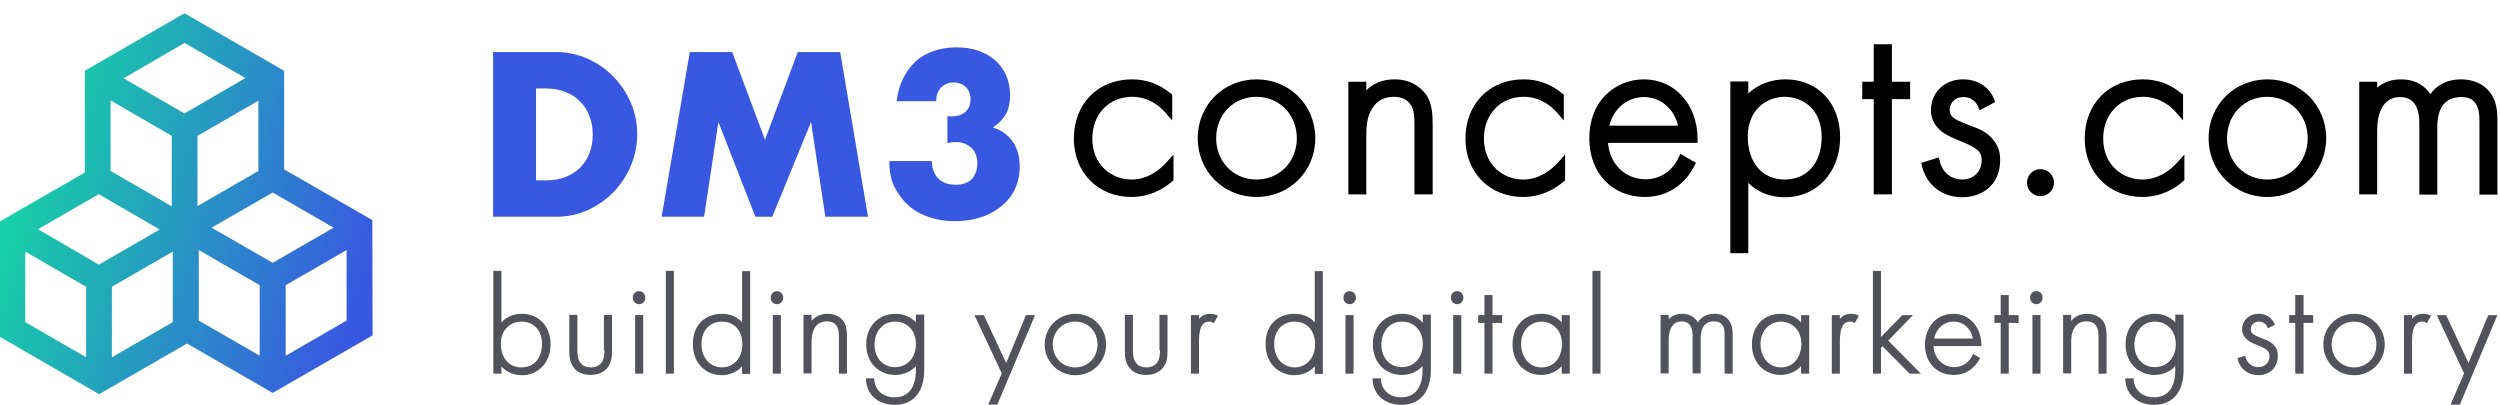 <?xml version="1.0" encoding="UTF-8"?>
<!-- Generator: Adobe Illustrator 27.4.0, SVG Export Plug-In . SVG Version: 6.00 Build 0)  -->
<svg xmlns="http://www.w3.org/2000/svg" xmlns:xlink="http://www.w3.org/1999/xlink" version="1.1" id="Layer_1" x="0px" y="0px" viewBox="0 0 960.8 155.5" style="enable-background:new 0 0 960.8 155.5;" xml:space="preserve">
<style type="text/css">
	.st0{fill:#52525B;}
	.st1{fill:#3958E2;}
	.st2{fill:url(#SVGID_1_);}
</style>
<g>
	<path class="st0" d="M200.6,120.6c-3.2,0-5.9,1.1-7.9,3.3v-19.8h-3.1v39.5h3.1v-2.8c1.3,1.5,3.8,3.4,7.8,3.4   c6.5,0,11.1-4.9,11.1-12C211.5,125.3,207,120.6,200.6,120.6z M208.3,132.2c0,5.5-3.1,9-7.9,9c-4.8,0-7.9-3.6-7.9-9.1   c0-5.8,4.1-8.5,7.9-8.5C204.4,123.6,208.3,126.2,208.3,132.2z"></path>
	<path class="st0" d="M232.3,134.5c0,1.2,0,3.6-1.3,5.1c-0.9,1-2.2,1.6-3.9,1.6c-1.7,0-3-0.5-3.9-1.6c-1.3-1.5-1.3-3.8-1.3-5.1   v-13.5h-3.1v14.1c0,1.9,0.2,4.2,1.7,6.2c1.9,2.5,4.9,2.8,6.5,2.8c1.6,0,4.6-0.4,6.5-2.8c1.5-2,1.7-4.2,1.7-6.2v-14.1h-3.1V134.5z"></path>
	<path class="st0" d="M245.6,111.9c-1.4,0-2.4,1.1-2.4,2.5c0,1.4,1,2.5,2.4,2.5c1.4,0,2.4-1.1,2.4-2.5   C248,113,247,111.9,245.6,111.9z"></path>
	<rect x="244.1" y="121.1" class="st0" width="3.1" height="22.5"></rect>
	<rect x="255.9" y="104.1" class="st0" width="3.1" height="39.5"></rect>
	<path class="st0" d="M285.2,123.9c-1.5-1.7-4-3.3-7.8-3.3c-5.1,0-11.1,3-11.1,11.6c0,8.2,5.7,12,11.1,12c1.5,0,5.1-0.4,7.8-3.4v2.9   h3.1v-39.5h-3.1V123.9z M285.3,132.2c0,6.2-4.1,9-7.8,9c-3.8,0-7.9-2.8-7.9-9c0-5.9,3.9-8.6,7.8-8.6   C282.9,123.6,285.3,127.9,285.3,132.2z"></path>
	<path class="st0" d="M298.6,111.9c-1.4,0-2.4,1.1-2.4,2.5c0,1.4,1,2.5,2.4,2.5c1.4,0,2.4-1.1,2.4-2.5   C301,113,299.9,111.9,298.6,111.9z"></path>
	<rect x="297" y="121.1" class="st0" width="3.1" height="22.5"></rect>
	<path class="st0" d="M318,120.6c-3,0-4.9,1.3-6.1,2.7v-2.3h-3.1v22.5h3.1v-11.7c0-1.8,0.1-3.8,1.1-5.6c1-1.8,2.6-2.7,4.8-2.7   c2.2,0,3.3,1,3.8,1.9c0.7,1.1,0.8,2.6,0.8,4.1v14.1h3.1v-14.1c0-1.9-0.1-4-1.1-5.7C323.6,122.6,321.8,120.6,318,120.6z"></path>
	<path class="st0" d="M352,123.9c-2-2.1-4.7-3.3-7.7-3.3c-6.7,0-11.4,4.8-11.4,11.7c0,7.8,5.6,11.8,11.1,11.8c3.1,0,6-1.2,8-3.4v1.7   c0,3.8-1.1,10.3-8.2,10.3c-4.4,0-7.5-2.7-7.8-6.8l0-0.5h-3.2l0,0.5c0.3,5.8,4.7,9.7,11.1,9.7c7.1,0,11.3-5,11.3-13.3v-21.4H352   V123.9z M344,123.6c4.7,0,8,3.5,8,8.6c0,5.3-3.3,8.9-8.1,8.9c-4.6,0-7.8-3.6-7.8-8.7C336.1,128,338.8,123.6,344,123.6z"></path>
	<polygon class="st0" points="386.7,139.5 378.1,121.1 374.5,121.1 385,143.5 379.7,155.7 383.2,155.7 397.8,121.1 394.3,121.1  "></polygon>
	<path class="st0" d="M413.3,120.6c-6.6,0-11.8,5.2-11.8,11.8c0,6.6,5.2,11.8,11.8,11.8c6.6,0,11.8-5.2,11.8-11.8   C425.1,125.8,419.9,120.6,413.3,120.6z M421.8,132.4c0,5-3.7,8.8-8.6,8.8c-4.9,0-8.6-3.8-8.6-8.8c0-5,3.7-8.8,8.6-8.8   C418.2,123.6,421.8,127.4,421.8,132.4z"></path>
	<path class="st0" d="M445.8,134.5c0,1.2,0,3.6-1.3,5.1c-0.9,1-2.2,1.6-3.9,1.6c-1.7,0-3-0.5-3.9-1.6c-1.3-1.5-1.3-3.8-1.3-5.1   v-13.5h-3.1v14.1c0,1.9,0.2,4.2,1.7,6.2c1.9,2.5,4.9,2.8,6.5,2.8c1.6,0,4.6-0.4,6.5-2.8c1.5-2,1.7-4.2,1.7-6.2v-14.1h-3.1V134.5z"></path>
	<path class="st0" d="M465,120.6c-1.7,0-3.2,0.7-4.2,2v-1.5h-3.1v22.5h3.1v-12.1c0-3.7,0.4-7.9,3.9-7.9c0.9,0,1.2,0.2,1.3,0.3   l0.5,0.3l1.6-2.9l-0.5-0.2C466.5,120.7,465.5,120.6,465,120.6z"></path>
	<path class="st0" d="M505.3,123.9c-1.5-1.7-4-3.3-7.8-3.3c-5.1,0-11.1,3-11.1,11.6c0,8.2,5.7,12,11.1,12c1.5,0,5.1-0.4,7.8-3.4v2.9   h3.1v-39.5h-3.1V123.9z M505.4,132.2c0,6.2-4.1,9-7.8,9c-3.8,0-7.9-2.8-7.9-9c0-5.9,3.9-8.6,7.8-8.6   C503,123.6,505.4,127.9,505.4,132.2z"></path>
	<path class="st0" d="M518.7,111.9c-1.4,0-2.4,1.1-2.4,2.5c0,1.4,1,2.5,2.4,2.5c1.4,0,2.4-1.1,2.4-2.5   C521.1,113,520.1,111.9,518.7,111.9z"></path>
	<rect x="517.1" y="121.1" class="st0" width="3.1" height="22.5"></rect>
	<path class="st0" d="M546.7,123.9c-2-2.1-4.7-3.3-7.7-3.3c-6.7,0-11.4,4.8-11.4,11.7c0,7.8,5.6,11.8,11.1,11.8c3.1,0,6-1.2,8-3.4   v1.7c0,3.8-1.1,10.3-8.2,10.3c-4.4,0-7.5-2.7-7.8-6.8l0-0.5h-3.2l0,0.5c0.3,5.8,4.7,9.7,11.1,9.7c7.1,0,11.3-5,11.3-13.3v-21.4   h-3.1V123.9z M546.8,132.2c0,5.3-3.3,8.9-8.1,8.9c-4.6,0-7.8-3.6-7.8-8.7c0-4.4,2.7-8.8,7.9-8.8   C543.5,123.6,546.8,127.1,546.8,132.2z"></path>
	<path class="st0" d="M560,111.9c-1.4,0-2.4,1.1-2.4,2.5c0,1.4,1,2.5,2.4,2.5c1.4,0,2.4-1.1,2.4-2.5   C562.4,113,561.4,111.9,560,111.9z"></path>
	<rect x="558.5" y="121.1" class="st0" width="3.1" height="22.5"></rect>
	<polygon class="st0" points="573.6,113.4 570.5,113.4 570.5,121.1 568.1,121.1 568.1,124.1 570.5,124.1 570.5,143.6 573.6,143.6    573.6,124.1 577.3,124.1 577.3,121.1 573.6,121.1  "></polygon>
	<path class="st0" d="M600.2,123.9c-2-2.2-4.7-3.3-7.9-3.3c-6.5,0-11,4.8-11,11.7c0,7.8,5.5,11.8,11,11.8c1.6,0,5.2-0.4,7.9-3.4v2.9   h3.1v-22.5h-3.1V123.9z M600.3,132.2c0,4.3-2.4,9-7.8,9c-5.2,0-7.9-4.5-7.9-9c0-5.6,4-8.6,7.9-8.6   C595.5,123.6,600.3,125.9,600.3,132.2z"></path>
	<rect x="612" y="104.1" class="st0" width="3.1" height="39.5"></rect>
	<path class="st0" d="M658.8,120.6c-2.8,0-5,1.2-6.3,3.3c-0.8-1.5-2.6-3.3-6.1-3.3c-2.1,0-3.8,0.7-5.1,2.1v-1.7h-3.1v22.5h3.1v-13   c0-4.4,1.9-7,5-7c2.8,0,4.2,1.9,4.2,5.7v14.3h3.1v-13.5c0-3,0.9-6.5,5.2-6.5c1.2,0,2.2,0.3,2.9,1.1c1,1,1.1,2.6,1.1,4.1v14.9h3.1   v-14.9c0-1.5,0-4.2-2-6.2C663.1,121.6,661.5,120.6,658.8,120.6z"></path>
	<path class="st0" d="M692.2,123.9c-2-2.2-4.7-3.3-7.9-3.3c-6.5,0-11,4.8-11,11.7c0,7.8,5.5,11.8,11,11.8c1.6,0,5.2-0.4,7.9-3.4v2.9   h3.1v-22.5h-3.1V123.9z M692.3,132.2c0,4.3-2.5,9-7.8,9c-5.2,0-7.9-4.5-7.9-9c0-5.6,4-8.6,7.9-8.6   C687.6,123.6,692.3,125.9,692.3,132.2z"></path>
	<path class="st0" d="M711.3,120.6c-1.7,0-3.2,0.7-4.2,2v-1.5H704v22.5h3.1v-12.1c0-3.7,0.4-7.9,3.9-7.9c0.8,0,1.2,0.2,1.3,0.3   l0.5,0.3l1.6-2.9l-0.5-0.2C712.9,120.6,711.8,120.6,711.3,120.6z"></path>
	<polygon class="st0" points="735.2,121.1 731.1,121.1 722.9,129.5 722.9,104.1 719.8,104.1 719.8,143.6 722.9,143.6 722.9,133.7    723.5,133.1 733.9,143.6 738.2,143.6 725.7,130.9  "></polygon>
	<path class="st0" d="M750.7,120.6c-7.2,0-10.9,6-10.9,11.8c0,7,4.5,11.7,11.1,11.7c6,0,8.9-4.3,9.9-6.1l0.2-0.4l-2.7-1.6l-0.2,0.5   c-1.4,2.9-4,4.6-7,4.6c-4.4,0-7.8-3.4-8-8.1h18.4v-0.5C761.4,125.6,756.9,120.6,750.7,120.6z M743.3,130.1c0.8-3.8,3.8-6.5,7.5-6.5   c3.7,0,6.7,2.6,7.4,6.5H743.3z"></path>
	<polygon class="st0" points="772,113.4 768.9,113.4 768.9,121.1 766.5,121.1 766.5,124.1 768.9,124.1 768.9,143.6 772,143.6    772,124.1 775.8,124.1 775.8,121.1 772,121.1  "></polygon>
	<rect x="781.1" y="121.1" class="st0" width="3.1" height="22.5"></rect>
	<path class="st0" d="M782.6,111.9c-1.4,0-2.4,1.1-2.4,2.5c0,1.4,1,2.5,2.4,2.5c1.4,0,2.4-1.1,2.4-2.5   C785.1,113,784,111.9,782.6,111.9z"></path>
	<path class="st0" d="M802.1,120.6c-3,0-4.9,1.3-6.1,2.7v-2.3h-3.1v22.5h3.1v-11.7c0-1.8,0.1-3.8,1.1-5.6c1-1.8,2.6-2.7,4.8-2.7   c2.2,0,3.3,1,3.8,1.9c0.7,1.1,0.8,2.6,0.8,4.1v14.1h3.1v-14.1c0-1.9-0.1-4-1.1-5.7C807.7,122.6,805.9,120.6,802.1,120.6z"></path>
	<path class="st0" d="M836,123.9c-2-2.1-4.7-3.3-7.7-3.3c-6.7,0-11.4,4.8-11.4,11.7c0,7.8,5.6,11.8,11.1,11.8c3.1,0,6-1.2,8-3.4v1.7   c0,3.8-1.1,10.3-8.2,10.3c-4.4,0-7.5-2.7-7.8-6.8l0-0.5h-3.2l0,0.5c0.3,5.8,4.7,9.7,11.1,9.7c7.1,0,11.3-5,11.3-13.3v-21.4H836   V123.9z M836.2,132.2c0,5.3-3.3,8.9-8.1,8.9c-4.6,0-7.8-3.6-7.8-8.7c0-4.4,2.7-8.8,7.9-8.8C832.8,123.6,836.2,127.1,836.2,132.2z"></path>
	<path class="st0" d="M869.3,130l-0.8-0.3c-2.2-0.9-3.5-1.5-3.5-3.2c0-1.4,1.1-2.9,3.1-2.9c1.5,0,2.7,0.8,3.3,2.1l0.2,0.5l2.7-1.4   l-0.2-0.4c-1-2.4-3.3-3.8-6.1-3.8c-3.6,0-6.3,2.5-6.3,6c0,1.1,0.3,2.2,1.1,3.1c1.1,1.4,2.8,2.2,4.9,3c3.4,1.4,4.5,2.1,4.5,4.2   c0,2.5-1.8,4.2-4.3,4.2c-2.4,0-4.3-1.5-4.9-3.9l-0.1-0.5l-3,0.9l0.1,0.5c0.9,3.7,4,6.1,7.9,6.1c3.7,0,7.5-2.3,7.5-7.4   c0-1.1-0.1-2.5-1.2-3.8C873,131.4,871.2,130.7,869.3,130z"></path>
	<polygon class="st0" points="885.3,113.4 882.1,113.4 882.1,121.1 879.8,121.1 879.8,124.1 882.1,124.1 882.1,143.6 885.3,143.6    885.3,124.1 889,124.1 889,121.1 885.3,121.1  "></polygon>
	<path class="st0" d="M904.7,120.6c-6.6,0-11.8,5.2-11.8,11.8c0,6.6,5.2,11.8,11.8,11.8c6.6,0,11.8-5.2,11.8-11.8   C916.5,125.8,911.3,120.6,904.7,120.6z M913.3,132.4c0,5-3.7,8.8-8.6,8.8c-4.9,0-8.6-3.8-8.6-8.8c0-5,3.7-8.8,8.6-8.8   C909.6,123.6,913.3,127.4,913.3,132.4z"></path>
	<path class="st0" d="M931.2,120.6c-1.7,0-3.2,0.7-4.2,2v-1.5h-3.1v22.5h3.1v-12.1c0-3.7,0.4-7.9,3.9-7.9c0.8,0,1.2,0.2,1.3,0.3   l0.5,0.3l1.6-2.9l-0.5-0.2C932.7,120.6,931.6,120.6,931.2,120.6z"></path>
	<polygon class="st0" points="956.3,121.1 948.7,139.5 940.1,121.1 936.5,121.1 947,143.5 941.7,155.7 945.3,155.7 959.8,121.1  "></polygon>
</g>
<g>
	<path class="st1" d="M189.5,20h24.3c4.3,0,8.3,0.9,12.1,2.6c3.8,1.7,7.1,4,9.9,6.9s5,6.2,6.7,10.1c1.6,3.8,2.4,7.8,2.4,12   c0,4.1-0.8,8.1-2.4,12c-1.6,3.8-3.8,7.2-6.6,10.1c-2.8,2.9-6.1,5.2-9.9,7c-3.8,1.7-7.8,2.6-12.2,2.6h-24.3V20z M206,69.3h3.8   c2.9,0,5.4-0.4,7.6-1.3c2.2-0.9,4.1-2.1,5.7-3.7c1.5-1.6,2.7-3.4,3.5-5.6c0.8-2.2,1.2-4.5,1.2-7.1c0-2.5-0.4-4.9-1.3-7   c-0.8-2.2-2-4.1-3.6-5.6c-1.5-1.6-3.4-2.8-5.7-3.7c-2.2-0.9-4.8-1.3-7.6-1.3H206V69.3z"></path>
	<path class="st1" d="M254.3,83.2L265.1,20h16.3L294,53.7L306.6,20h16.3l10.7,63.3h-16.4l-5.5-36.4l-14.9,36.4h-6.5l-14.2-36.4   l-5.5,36.4H254.3z"></path>
	<path class="st1" d="M364.2,44.6c0.4,0.1,0.8,0.1,1.1,0.1c0.3,0,0.6,0,0.8,0c2.1,0,3.7-0.6,5-1.8c1.3-1.2,1.9-2.8,1.9-4.8   c0-1.9-0.6-3.4-1.8-4.6c-1.2-1.2-2.8-1.8-4.7-1.8c-2,0-3.6,0.7-4.9,2c-1.2,1.3-1.8,3.1-1.8,5.2h-15.2c0.4-3.3,1.2-6.2,2.5-8.8   c1.3-2.6,2.9-4.7,4.8-6.5s4.3-3.1,6.9-4c2.6-0.9,5.5-1.4,8.7-1.4c3.1,0,6,0.4,8.5,1.3c2.5,0.9,4.7,2.1,6.5,3.7   c1.8,1.6,3.2,3.5,4.2,5.8c1,2.3,1.5,4.8,1.5,7.6c0,3-0.6,5.5-1.7,7.4c-1.1,1.9-2.8,3.6-4.9,5c3.2,1,5.8,2.8,7.6,5.4   c1.8,2.6,2.7,5.8,2.7,9.6c0,3.1-0.6,6-1.8,8.6c-1.2,2.6-3,4.8-5.2,6.6c-2.2,1.8-4.8,3.3-7.9,4.3c-3,1-6.4,1.5-10,1.5   c-4.9,0-9.3-1-13.2-2.9c-3.9-1.9-7-4.9-9.4-9.1c-1.1-1.8-1.8-3.7-2.1-5.5c-0.4-1.8-0.5-3.7-0.5-5.6h16.3c0.1,3,1,5.2,2.6,6.8   c1.6,1.5,3.8,2.3,6.5,2.3c2.9,0,5-0.8,6.4-2.3c1.3-1.6,2-3.5,2-5.8c0-2.7-0.8-4.8-2.4-6.2c-1.6-1.4-3.6-2.1-5.8-2.1   c-0.6,0-1.1,0-1.6,0.1c-0.5,0.1-1.1,0.2-1.7,0.3V44.6z"></path>
</g>
<g>
	<path d="M434.9,69c-7.5,0-15.1-5.4-15.1-15.8c0-9.3,6.4-16,15.3-16c6.5,0,10.8,3.8,12.8,6.1l2.6,3v-9.9L450,36   c-4.3-3.6-9.3-5.5-14.9-5.5c-13.2,0-22.4,9.4-22.4,22.8c0,13,9.3,22.4,22.1,22.4c7.4,0,12.6-3.3,15.7-6l0.5-0.4v-9.9l-2.6,2.9   C445.6,65.4,441,69,434.9,69z"></path>
	<path d="M482.9,30.5c-12.7,0-22.6,9.9-22.6,22.6c0,12.7,9.9,22.6,22.6,22.6c12.7,0,22.6-9.9,22.6-22.6   C505.5,40.4,495.6,30.5,482.9,30.5z M498.4,53.1c0,9.1-6.7,15.9-15.5,15.9s-15.5-6.8-15.5-15.9s6.7-15.9,15.5-15.9   S498.4,44.1,498.4,53.1z"></path>
	<path d="M535.9,30.5c-5,0-8.5,1.9-10.8,4.2v-3.3h-6.9v43.3h6.9V52.2c0-3.3,0.2-7,2-10.1c1.8-3.2,4.7-4.9,8.6-4.9   c3.9,0,5.7,1.8,6.6,3.3c1.2,1.9,1.3,4.6,1.3,7.3v26.9h7V47.8c0-3.6-0.2-7.7-2.2-11C546.8,34.5,543.2,30.5,535.9,30.5z"></path>
	<path d="M585.4,69c-7.5,0-15.1-5.4-15.1-15.8c0-9.3,6.4-16,15.3-16c6.5,0,10.8,3.8,12.8,6.1l2.6,3v-9.9l-0.5-0.4   c-4.3-3.6-9.3-5.5-14.9-5.5c-13.2,0-22.4,9.4-22.4,22.8c0,13,9.3,22.4,22.1,22.4c7.4,0,12.6-3.3,15.7-6l0.5-0.4v-9.9l-2.6,2.9   C596.1,65.4,591.5,69,585.4,69z"></path>
	<path d="M631.8,30.5c-5.5,0-10.7,2.1-14.5,5.8c-4.3,4.2-6.5,10-6.5,16.9c0,13.3,8.8,22.5,21.3,22.5c11.6,0,17.2-8.2,19-11.8   l0.7-1.3l-6-3.5l-0.7,1.5c-2.5,5.3-7.2,8.3-12.7,8.3c-7.8,0-13.8-5.9-14.4-14h34.4v-1.5C652.4,40.2,643.7,30.5,631.8,30.5z    M618.5,48.3c1.6-6.6,6.9-11,13.3-11c6.4,0,11.6,4.5,13.1,11H618.5z"></path>
	<path d="M686.2,30.5c-5.6,0-10.5,1.9-14.3,5.4v-4.6H665v66h6.9V70.3c2.7,2.7,7.2,5.5,14.1,5.5c12.3,0,21.2-9.7,21.2-23   C707.2,39.6,698.6,30.5,686.2,30.5z M700.1,52.7c0,9.9-5.6,16.3-14.2,16.3c-8.6,0-14.2-6.5-14.2-16.5c0-10.5,7.4-15.3,14.3-15.3   C693,37.3,700.1,42,700.1,52.7z"></path>
	<polygon points="727.1,17 720.1,17 720.1,31.4 715.7,31.4 715.7,38.1 720.1,38.1 720.1,74.7 727.1,74.7 727.1,38.1 734.1,38.1    734.1,31.4 727.1,31.4  "></polygon>
	<path d="M757,48.2c-0.5-0.2-1-0.4-1.5-0.6c-4.1-1.6-6.2-2.6-6.2-5.4c0-1.9,1.4-4.9,5.3-4.9c1.5,0,4.2,0.5,5.6,3.6l0.6,1.5l6-3.2   l-0.5-1.3c-2-4.7-6.4-7.4-11.9-7.4c-7.1,0-12.3,5-12.3,11.9c0,2.3,0.7,4.3,2.1,6.1c2.1,2.8,5.5,4.2,9.4,5.8c6.1,2.5,8,3.8,8,7.3   c0,4.3-3.1,7.4-7.5,7.4c-3.3,0-7.3-1.8-8.6-7l-0.4-1.5l-6.7,2.1l0.3,1.4c1.8,7.2,7.8,11.8,15.4,11.8c7.3,0,14.6-4.4,14.6-14.3   c0-2.1-0.3-4.8-2.4-7.4C764,50.8,760.6,49.5,757,48.2z"></path>
	<circle cx="784.2" cy="70.2" r="5.2"></circle>
	<path d="M823.4,69c-7.5,0-15.1-5.4-15.1-15.8c0-9.3,6.4-16,15.3-16c6.5,0,10.8,3.8,12.8,6.1l2.6,3v-9.9l-0.5-0.4   c-4.3-3.6-9.3-5.5-14.9-5.5c-13.2,0-22.4,9.4-22.4,22.8c0,13,9.3,22.4,22.1,22.4c7.4,0,12.6-3.3,15.7-6l0.5-0.4v-9.9l-2.6,2.9   C834.1,65.4,829.5,69,823.4,69z"></path>
	<path d="M871.4,30.5c-12.7,0-22.6,9.9-22.6,22.6c0,12.7,9.9,22.6,22.6,22.6c12.7,0,22.6-9.9,22.6-22.6   C894,40.4,884.1,30.5,871.4,30.5z M886.9,53.1c0,9.1-6.7,15.9-15.5,15.9c-8.8,0-15.5-6.8-15.5-15.9s6.7-15.9,15.5-15.9   C880.2,37.3,886.9,44.1,886.9,53.1z"></path>
	<path d="M955.9,34.3c-1.7-1.7-4.9-3.8-10.1-3.8c-5.1,0-9.2,2-11.8,5.7c-1.8-2.8-5.1-5.7-11.4-5.7c-3.5,0-6.6,1.1-9,3.2v-2.3h-6.9   v43.3h6.9V49.9c0-3.8,0.9-12.6,8.8-12.6c4.9,0,7.4,3.4,7.4,10.1v27.4h6.9V48.9c0-7.7,3.1-11.6,9.3-11.6c2.2,0,3.8,0.6,4.9,1.8   c1.7,1.8,2,4.5,2,7.3v28.4h6.9V46.3C959.8,43.5,959.8,38.2,955.9,34.3z"></path>
</g>
<linearGradient id="SVGID_1_" gradientUnits="userSpaceOnUse" x1="4.658" y1="92.975" x2="141.446" y2="50.219" gradientTransform="matrix(1 0 0 -1 0 155.668)">
	<stop offset="0" style="stop-color:#16D3A5"></stop>
	<stop offset="1" style="stop-color:#3958E2"></stop>
</linearGradient>
<path class="st2" d="M143.1,84.6l-33.9-19.5V27.2L70.9,5.1L32.6,27.2v39.1L-0.2,85.2v44.2l5.6,3.2l32.7,18.9L71.9,132l0.1,0.1  l32.8,18.9l38.2-22l0,0l0.2-0.1L143.1,84.6L143.1,84.6z M99.3,65.7L75.9,79.2v-27l23.4-13.5V65.7z M70.9,16.5L94.3,30L70.9,43.6  L47.5,30.1L70.9,16.5z M66,52.2v27.1L42.5,65.7V38.6L66,52.2z M33.1,137.3L9.7,123.8V96.7l23.4,13.5V137.3z M14.6,88.1L38,74.6  l0.1,0.1l23.3,13.5L38,101.7L14.6,88.1z M43,110.2l23.4-13.5v27.1L43,137.3C43,137.3,43,110.2,43,110.2z M99.8,136.7l-23.4-13.5  V96.1l23.4,13.5V136.7z M81.3,87.5L104.8,74l23.4,13.5L104.8,101L81.3,87.5z M133.2,123.2l-23.4,13.5v-27.1l23.4-13.5V123.2z"></path>
</svg>
